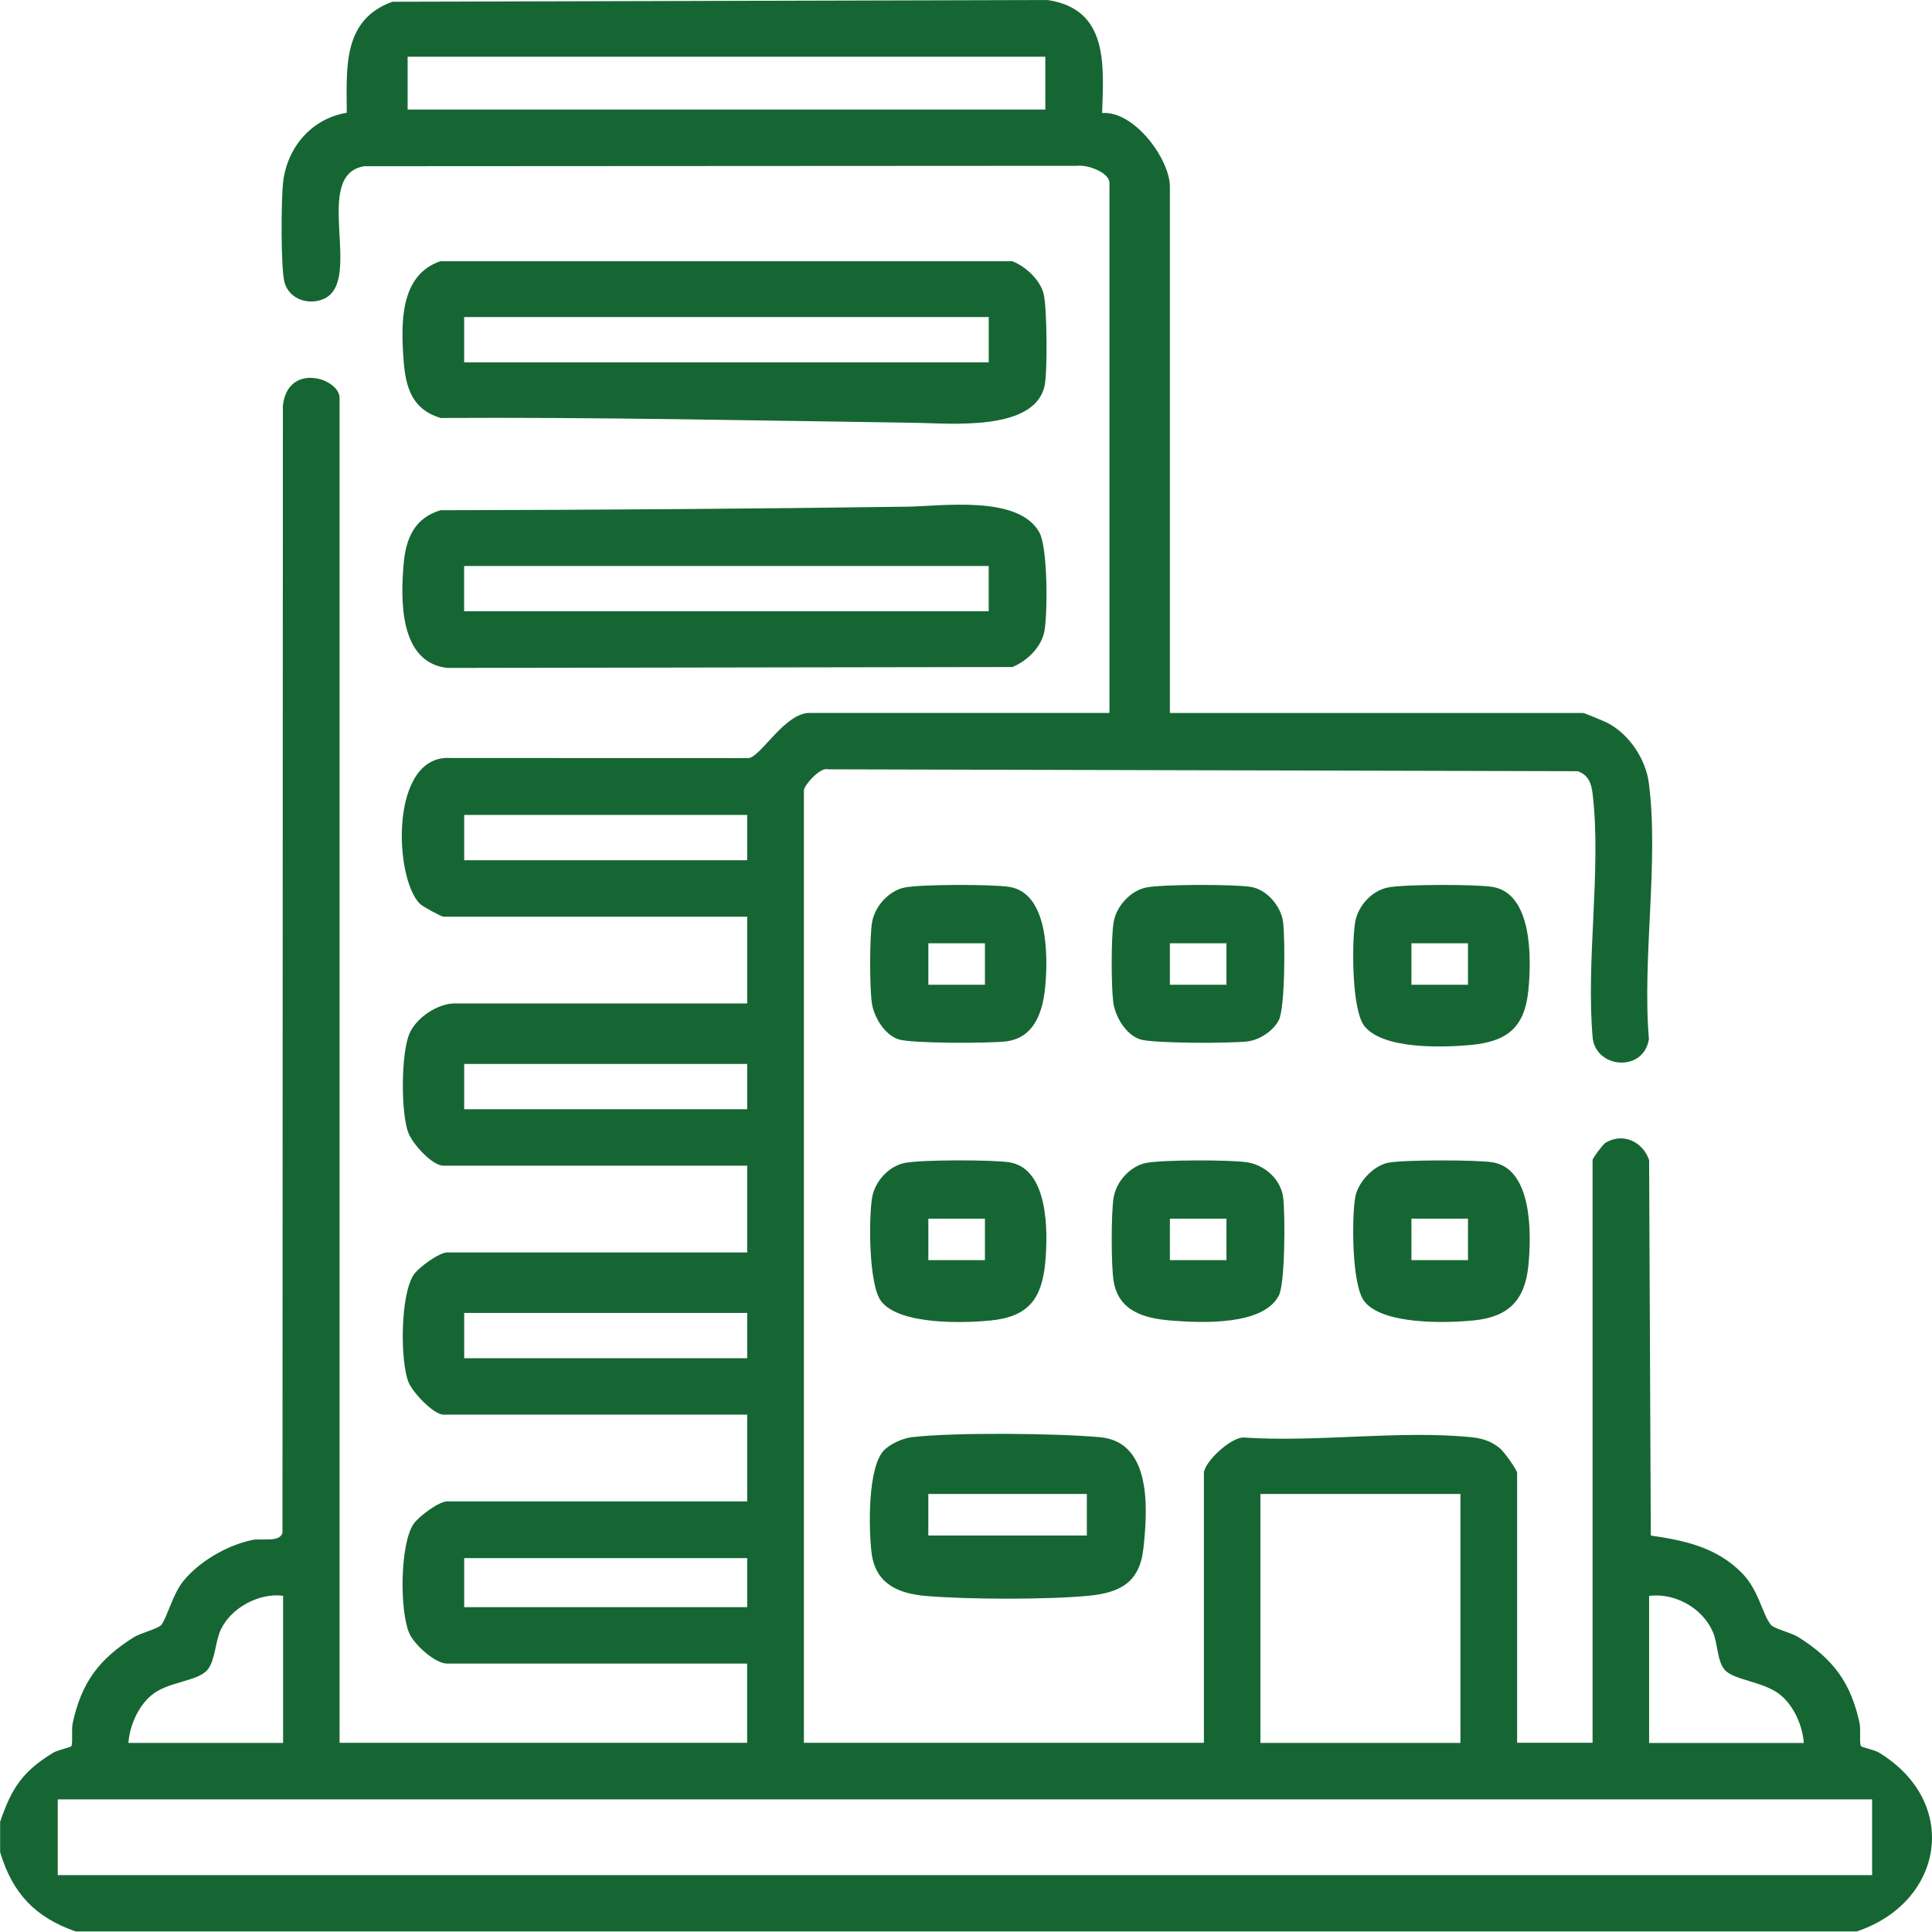 <svg width="64" height="64" viewBox="0 0 64 64" fill="none" xmlns="http://www.w3.org/2000/svg">
<path d="M0 60.361C0.386 59.226 0.748 58.681 1.763 58.061C1.915 57.969 2.33 57.889 2.36 57.845C2.42 57.756 2.36 57.299 2.408 57.08C2.702 55.73 3.281 54.958 4.436 54.234C4.661 54.092 5.24 53.954 5.343 53.828C5.527 53.603 5.718 52.81 6.075 52.373C6.608 51.718 7.522 51.193 8.342 51.016C8.661 50.947 9.251 51.108 9.357 50.782L9.371 13.432C9.54 11.986 11.249 12.529 11.249 13.184V57.733H24.75V55.109H14.812C14.42 55.109 13.729 54.489 13.561 54.11C13.237 53.382 13.246 51.169 13.694 50.492C13.862 50.237 14.537 49.736 14.813 49.736H24.752V46.862H14.69C14.364 46.862 13.66 46.121 13.527 45.773C13.251 45.041 13.265 42.925 13.694 42.243C13.853 41.992 14.548 41.489 14.813 41.489H24.752V38.615H14.69C14.314 38.615 13.666 37.89 13.527 37.526C13.274 36.86 13.283 34.901 13.563 34.24C13.788 33.711 14.502 33.24 15.063 33.24H24.752V30.366H14.69C14.619 30.366 14.011 30.036 13.919 29.948C13.044 29.108 12.899 24.971 14.932 25.11L24.81 25.113C25.223 25.035 26.006 23.617 26.814 23.617H36.752V6.06C36.752 5.709 36.013 5.449 35.694 5.493L12.071 5.506C10.303 5.786 12.064 9.319 10.72 9.903C10.218 10.121 9.598 9.912 9.432 9.379C9.293 8.938 9.315 6.613 9.375 6.06C9.501 4.895 10.31 3.931 11.487 3.735C11.483 2.249 11.338 0.657 12.998 0.058L34.692 0C36.713 0.292 36.566 2.129 36.509 3.744C37.567 3.66 38.754 5.268 38.754 6.186V23.619H52.443C52.485 23.619 53.135 23.888 53.243 23.943C53.966 24.318 54.514 25.134 54.62 25.94C54.958 28.52 54.395 31.767 54.623 34.419C54.455 35.508 52.919 35.411 52.763 34.419C52.526 31.857 53.054 28.805 52.758 26.302C52.715 25.945 52.625 25.68 52.264 25.547L27.436 25.485C27.17 25.393 26.63 26.027 26.63 26.179V57.733H39.881V48.799C39.881 48.447 40.763 47.607 41.2 47.62C43.603 47.783 46.34 47.377 48.699 47.605C49.084 47.643 49.392 47.729 49.695 47.984C49.83 48.099 50.257 48.691 50.257 48.797V57.731H52.756V38.425C52.756 38.368 53.1 37.906 53.185 37.855C53.764 37.506 54.42 37.819 54.629 38.429L54.685 50.867C55.816 51.03 56.864 51.259 57.699 52.104C58.269 52.679 58.374 53.471 58.664 53.825C58.767 53.951 59.346 54.089 59.571 54.23C60.726 54.956 61.306 55.729 61.6 57.076C61.647 57.296 61.587 57.753 61.647 57.841C61.678 57.886 62.092 57.964 62.244 58.057C64.951 59.708 64.39 63.018 61.508 63.981H2.503C1.164 63.512 0.416 62.722 0.004 61.356V60.356L0 60.361ZM34.628 1.879H13.503V3.629H34.628V1.879ZM24.752 26.996H15.377V28.496H24.752V26.996ZM24.752 35.245H15.377V36.745H24.752V35.245ZM24.752 43.492H15.377V44.992H24.752V43.492ZM48.379 49.49H41.753V57.737H48.379V49.49ZM24.752 51.615H15.377V53.239H24.752V51.615ZM9.377 52.863C8.581 52.757 7.649 53.264 7.313 53.986C7.134 54.37 7.125 55.004 6.882 55.305C6.553 55.713 5.559 55.69 4.999 56.171C4.567 56.543 4.296 57.172 4.253 57.737H9.378V52.863H9.377ZM59.754 57.737C59.709 57.17 59.44 56.545 59.008 56.171C58.45 55.69 57.424 55.672 57.125 55.305C56.877 55.001 56.909 54.452 56.742 54.064C56.4 53.267 55.486 52.759 54.629 52.865V57.739H59.754V57.737ZM1.913 59.607V62.116H62.016V59.607H1.913Z" fill="#166633"/>
<path d="M14.591 8.654H33.539C33.982 8.831 34.464 9.279 34.574 9.743C34.684 10.207 34.705 12.329 34.602 12.787C34.26 14.3 31.482 14.022 30.31 14.006C25.091 13.933 19.831 13.815 14.593 13.846C13.657 13.563 13.438 12.846 13.37 11.943C13.282 10.735 13.232 9.116 14.589 8.652L14.591 8.654ZM32.753 10.503H15.376V12.003H32.753V10.503Z" fill="#166633"/>
<path d="M29.976 16.787C31.219 16.769 33.731 16.387 34.429 17.635C34.709 18.134 34.708 20.297 34.598 20.906C34.502 21.432 34.027 21.896 33.538 22.096L14.81 22.126C13.233 21.937 13.267 19.895 13.371 18.682C13.444 17.84 13.729 17.159 14.592 16.902C19.719 16.891 24.863 16.856 29.976 16.785V16.787ZM32.752 18.749H15.375V20.249H32.752V18.749Z" fill="#166633"/>
<path d="M29.294 48.033C29.496 47.831 29.893 47.649 30.185 47.611C31.574 47.443 35.018 47.477 36.444 47.61C38.159 47.767 38.021 50 37.876 51.302C37.752 52.421 37.105 52.761 36.06 52.862C34.692 52.993 32.056 52.986 30.681 52.869C29.746 52.789 28.995 52.465 28.871 51.431C28.775 50.641 28.738 48.589 29.291 48.035L29.294 48.033ZM36.003 49.49H30.752V50.865H36.003V49.49Z" fill="#166633"/>
<path d="M45.97 29.4C46.508 29.29 48.873 29.29 49.435 29.379C50.776 29.591 50.732 31.784 50.629 32.807C50.503 34.059 49.912 34.509 48.691 34.619C47.766 34.702 45.809 34.762 45.198 33.99C44.776 33.457 44.779 31.266 44.888 30.567C44.971 30.027 45.431 29.51 45.97 29.4ZM48.629 31.247H46.755V32.621H48.629V31.247Z" fill="#166633"/>
<path d="M45.968 38.521C46.448 38.413 48.916 38.42 49.435 38.501C50.776 38.714 50.732 40.906 50.629 41.93C50.514 43.077 49.97 43.626 48.817 43.741C47.885 43.833 45.809 43.885 45.198 43.112C44.776 42.58 44.779 40.391 44.888 39.689C44.965 39.185 45.474 38.63 45.968 38.521ZM48.629 40.369H46.755V41.744H48.629V40.369Z" fill="#166633"/>
<path d="M29.97 38.524C30.508 38.414 32.873 38.414 33.435 38.503C34.735 38.71 34.719 40.798 34.627 41.805C34.516 43.019 34.076 43.617 32.815 43.743C31.883 43.835 29.807 43.886 29.196 43.114C28.774 42.581 28.777 40.391 28.886 39.691C28.969 39.151 29.429 38.634 29.968 38.524H29.97ZM30.753 40.369V41.743H32.627V40.369H30.753Z" fill="#166633"/>
<path d="M37.969 38.524C38.506 38.416 40.745 38.416 41.309 38.502C41.904 38.594 42.435 39.073 42.508 39.678C42.574 40.241 42.574 42.503 42.364 42.914C41.851 43.919 39.794 43.824 38.813 43.746C37.922 43.677 37.046 43.447 36.887 42.421C36.807 41.908 36.807 40.202 36.887 39.689C36.97 39.149 37.431 38.632 37.969 38.522V38.524ZM40.628 40.369H38.754V41.743H40.628V40.369Z" fill="#166633"/>
<path d="M29.968 29.4C30.507 29.29 32.872 29.29 33.433 29.379C34.733 29.586 34.718 31.674 34.625 32.681C34.549 33.51 34.266 34.387 33.318 34.498C32.76 34.564 30.189 34.571 29.759 34.428C29.29 34.27 28.933 33.668 28.875 33.186C28.809 32.644 28.804 31.093 28.886 30.567C28.967 30.041 29.43 29.51 29.968 29.4ZM32.627 31.247H30.753V32.621H32.627V31.247Z" fill="#166633"/>
<path d="M37.969 29.4C38.508 29.29 40.873 29.29 41.434 29.379C41.966 29.464 42.444 30.025 42.506 30.557C42.572 31.118 42.572 33.381 42.363 33.792C42.177 34.155 41.725 34.451 41.319 34.499C40.761 34.564 38.189 34.571 37.76 34.428C37.291 34.27 36.935 33.668 36.876 33.186C36.811 32.645 36.805 31.093 36.887 30.567C36.968 30.041 37.431 29.51 37.969 29.4ZM40.628 31.247H38.754V32.621H40.628V31.247Z" fill="#166633"/>
</svg>
